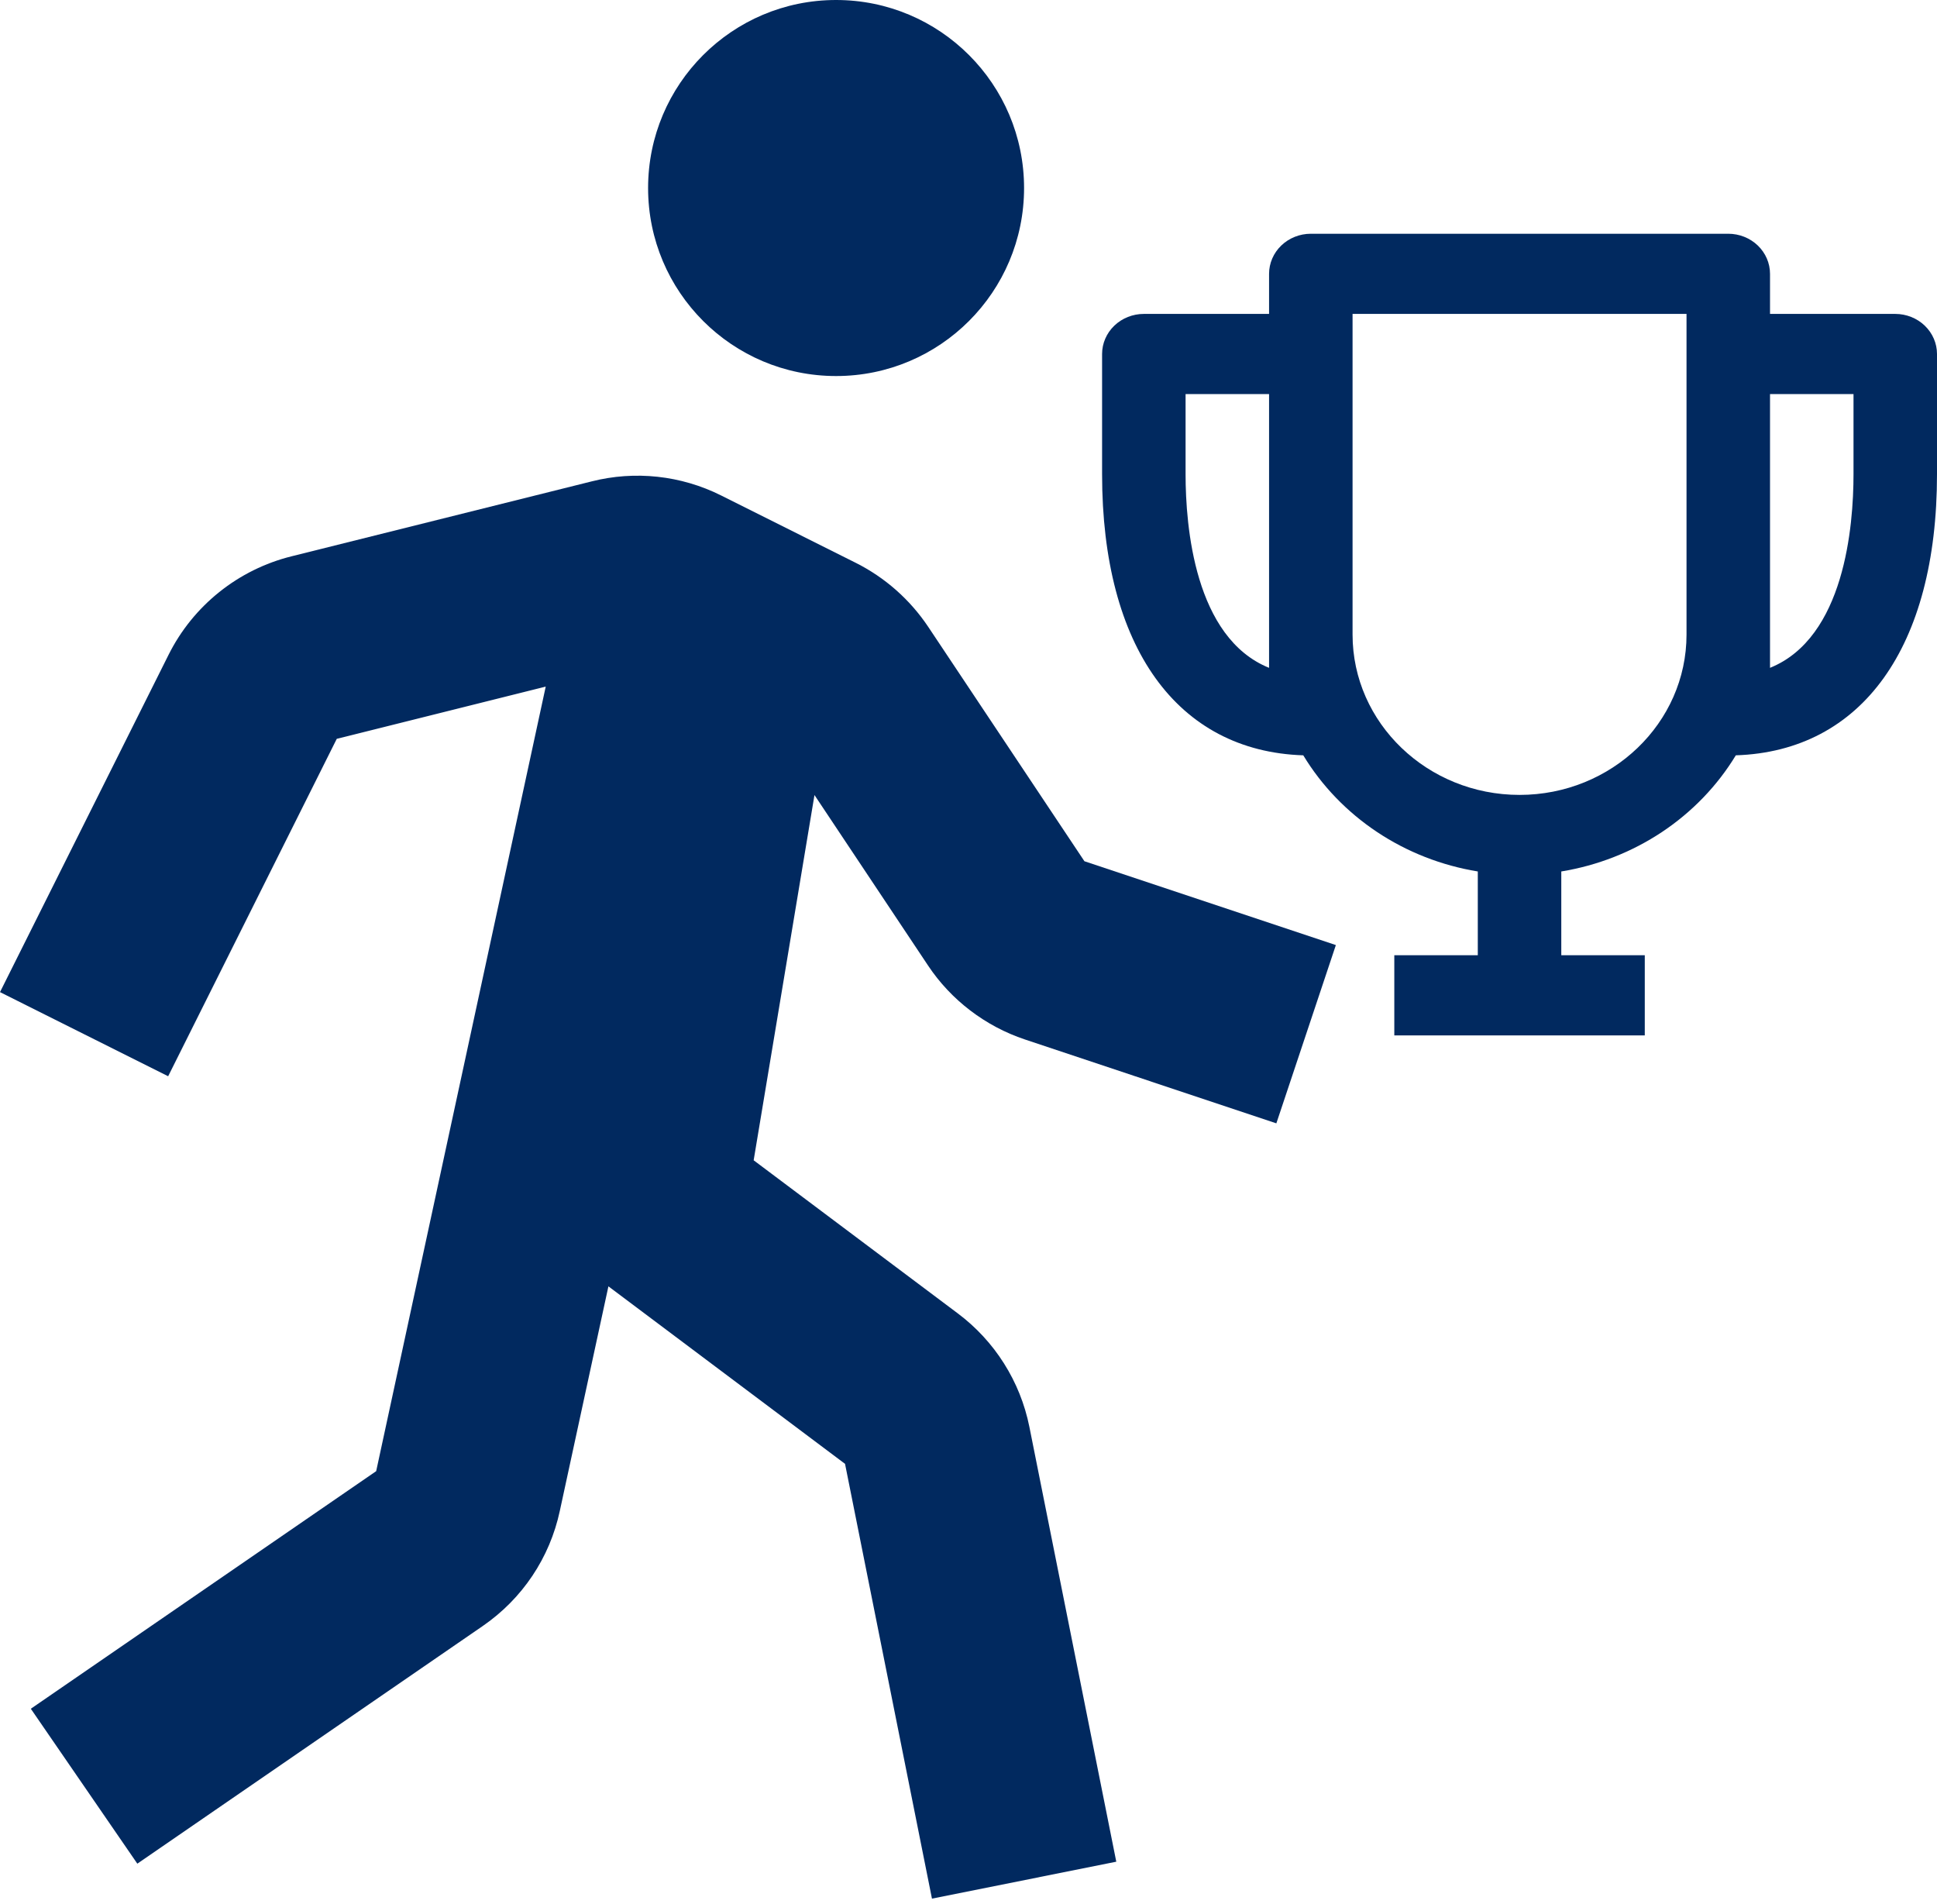 <svg width="58" height="57" viewBox="0 0 58 57" fill="none" xmlns="http://www.w3.org/2000/svg">
<path d="M25.035 11.258C28.144 11.258 30.664 8.738 30.664 5.629C30.664 2.52 28.144 0 25.035 0C21.926 0 19.406 2.52 19.406 5.629C19.406 8.738 21.926 11.258 25.035 11.258Z" fill="#01295F"/>
<path d="M27.788 28.905C28.477 29.941 29.508 30.726 30.69 31.12L38.218 33.631L40 28.294L32.471 25.784L27.791 18.762C27.246 17.949 26.5 17.29 25.626 16.851L21.59 14.832C20.39 14.232 19.013 14.083 17.712 14.413L8.725 16.656C7.936 16.853 7.199 17.218 6.565 17.726C5.93 18.234 5.413 18.873 5.049 19.6L0 29.702L5.035 32.221L10.084 22.119L16.341 20.555L11.264 44.044L0.923 51.157L4.112 55.795L14.455 48.68C15.64 47.864 16.462 46.639 16.763 45.232L18.218 38.511L25.303 43.825L27.906 56.842L33.425 55.736L30.822 42.713C30.549 41.357 29.785 40.148 28.677 39.319L22.567 34.737L24.388 23.802L27.788 28.905Z" fill="#01295F"/>
<path d="M56.75 9.398H53V8.198C53 7.88 52.868 7.575 52.634 7.35C52.4 7.125 52.081 6.998 51.75 6.998H39.25C38.919 6.998 38.6 7.125 38.366 7.35C38.132 7.575 38 7.88 38 8.198V9.398H34.25C33.919 9.398 33.6 9.525 33.366 9.75C33.132 9.975 33 10.28 33 10.598V14.198C33 19.37 35.249 22.49 39.024 22.613C39.576 23.524 40.331 24.308 41.234 24.909C42.137 25.51 43.167 25.913 44.25 26.09V28.598H41.75V30.998H49.25V28.598H46.75V26.09C47.833 25.913 48.862 25.509 49.765 24.909C50.668 24.308 51.423 23.524 51.976 22.613C55.751 22.49 58 19.37 58 14.198V10.598C58 10.28 57.868 9.975 57.634 9.75C57.4 9.525 57.081 9.398 56.75 9.398ZM35.5 14.198V11.798H38V19.994C35.77 19.092 35.5 15.757 35.5 14.198ZM45.5 23.798C42.742 23.798 40.5 21.645 40.5 18.998V9.398H50.5V18.998C50.5 21.645 48.258 23.798 45.5 23.798ZM53 19.994V11.798H55.5V14.198C55.5 15.757 55.23 19.092 53 19.994Z" fill="#01295F"/>
</svg>
